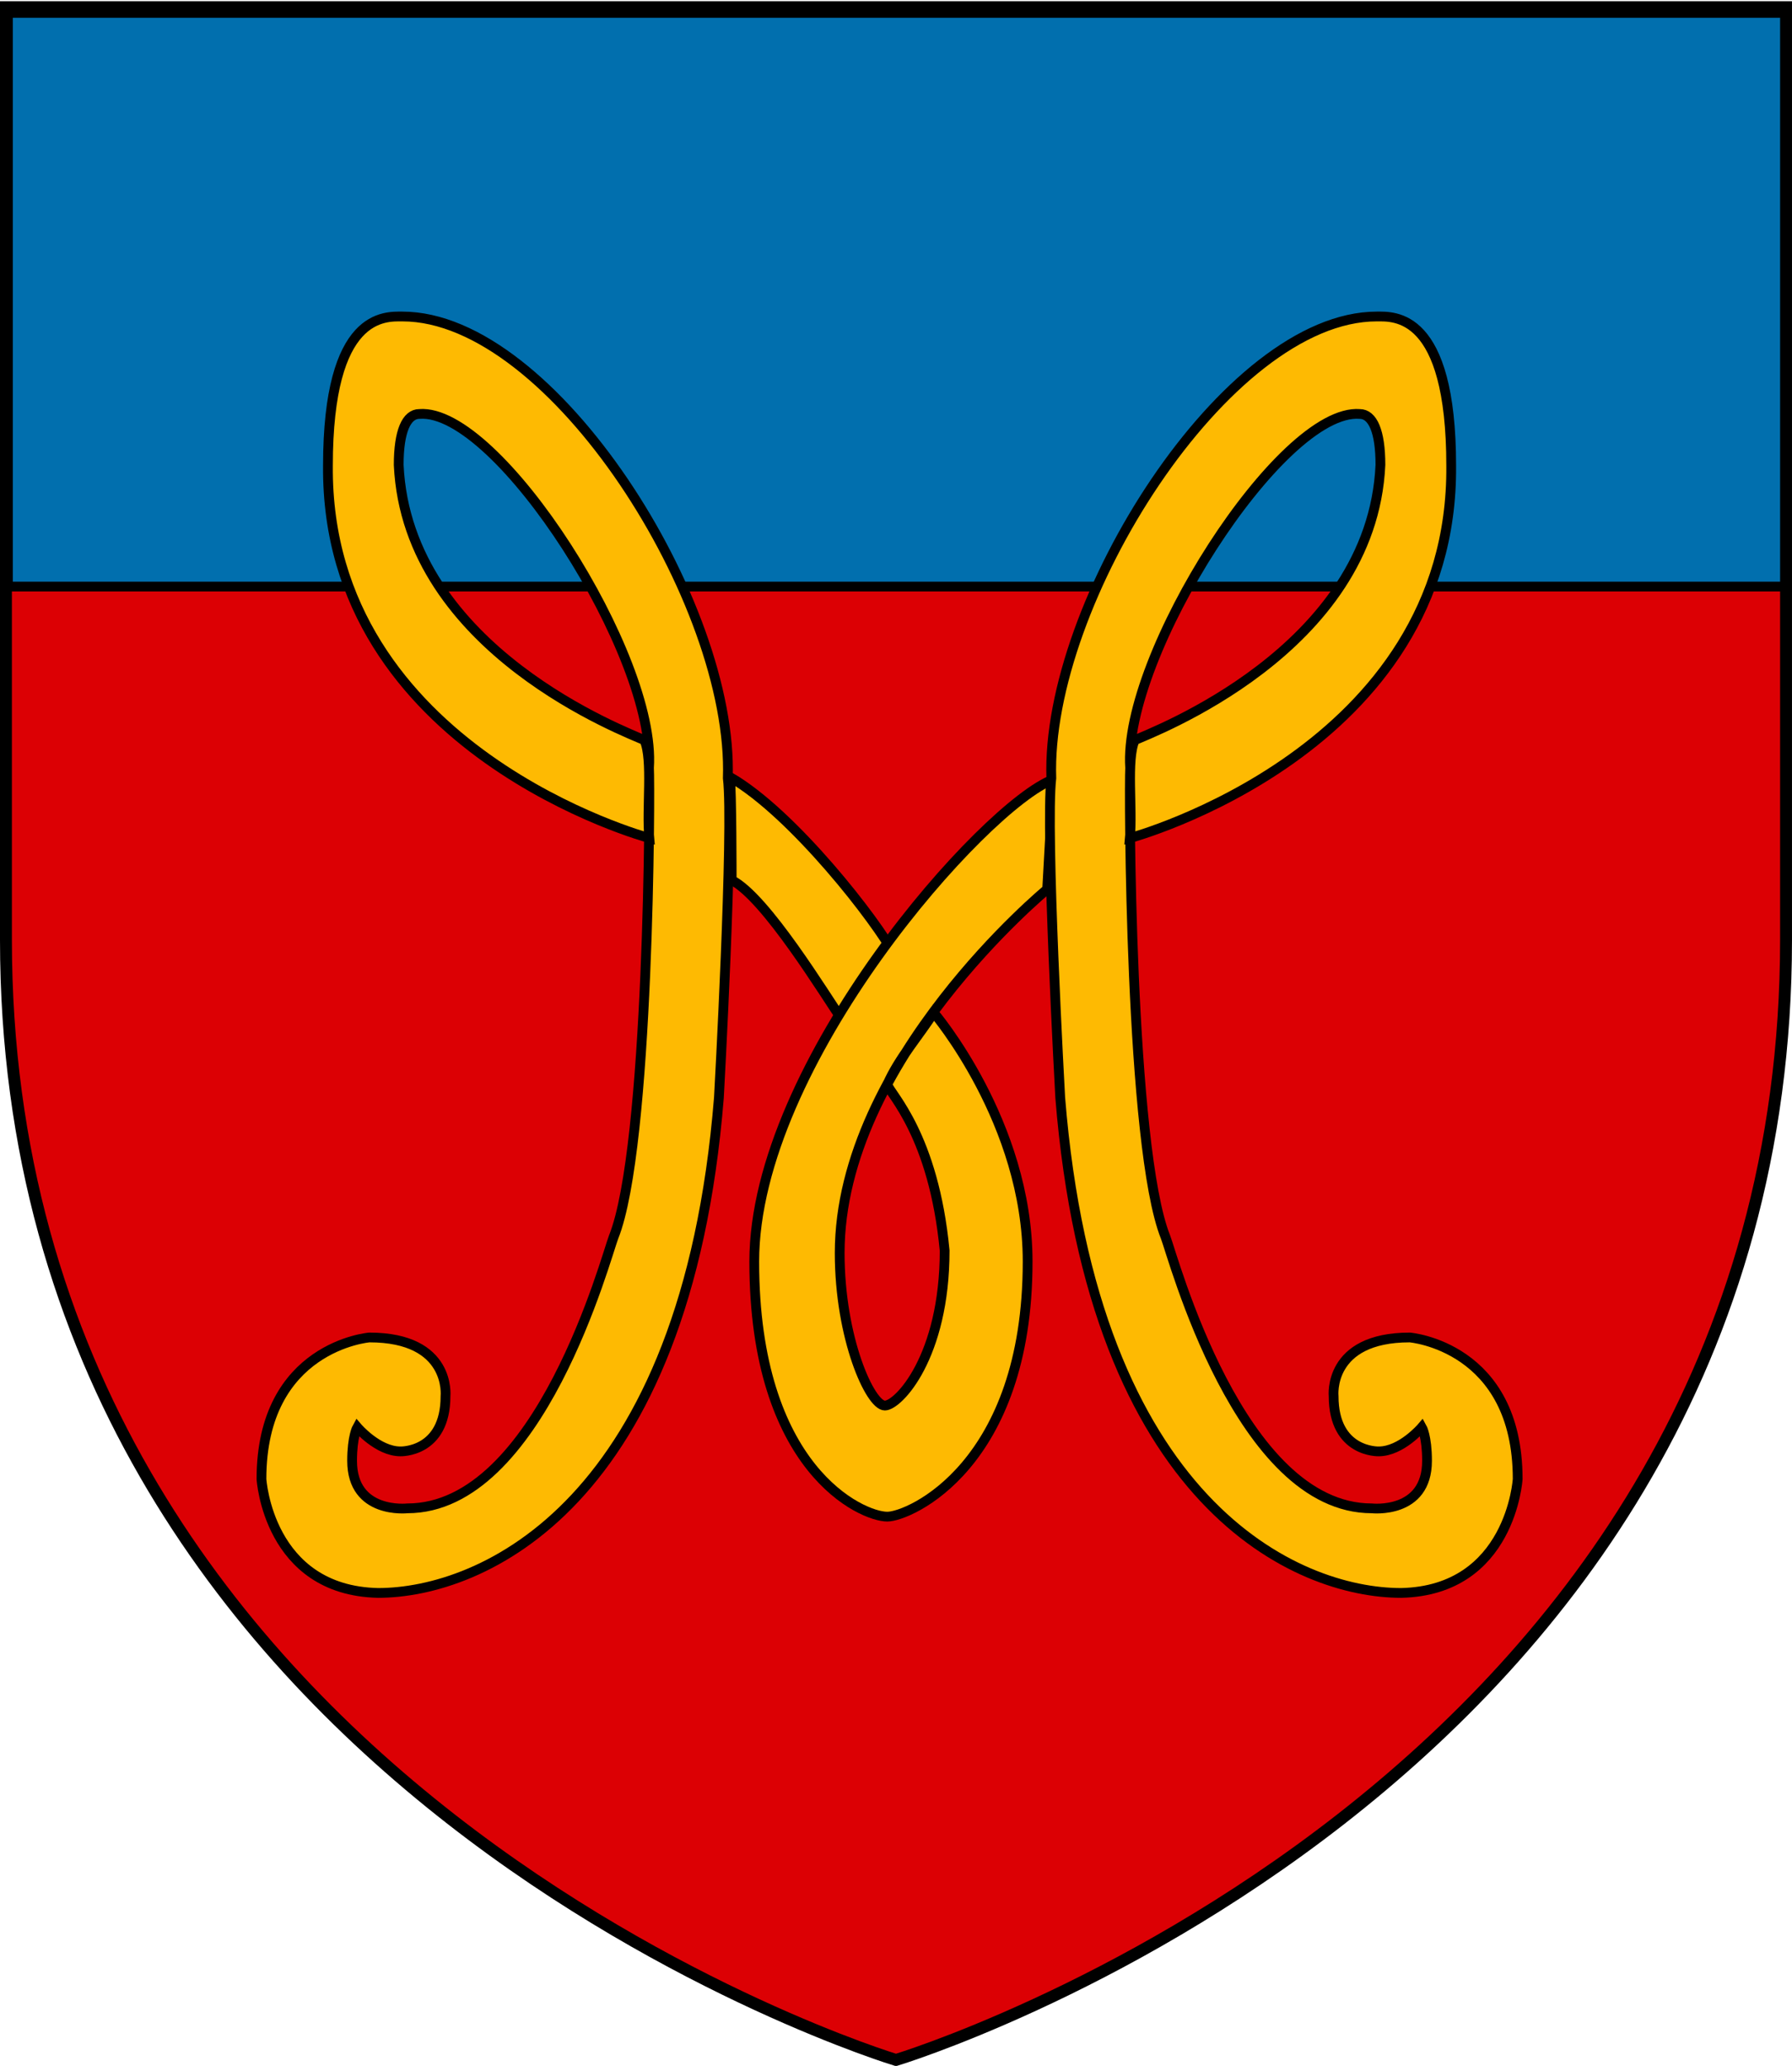 <?xml version="1.0" encoding="UTF-8" standalone="no"?>
<!-- Created with Inkscape (http://www.inkscape.org/) -->
<svg
   xmlns:dc="http://purl.org/dc/elements/1.1/"
   xmlns:cc="http://web.resource.org/cc/"
   xmlns:rdf="http://www.w3.org/1999/02/22-rdf-syntax-ns#"
   xmlns:svg="http://www.w3.org/2000/svg"
   xmlns="http://www.w3.org/2000/svg"
   xmlns:xlink="http://www.w3.org/1999/xlink"
   xmlns:sodipodi="http://sodipodi.sourceforge.net/DTD/sodipodi-0.dtd"
   xmlns:inkscape="http://www.inkscape.org/namespaces/inkscape"
   width="183.535"
   height="211.57"
   id="svg2"
   sodipodi:version="0.32"
   inkscape:version="0.45.1"
   version="1.0"
   sodipodi:docbase="C:\Users\Chris\Pictures\SVG"
   sodipodi:docname="Mondovi Coat of Arms.svg"
   inkscape:output_extension="org.inkscape.output.svg.inkscape">
  <defs
     id="defs4">
    <radialGradient
       r="300"
       fy="218.901"
       fx="225.524"
       cy="218.901"
       cx="225.524"
       gradientTransform="matrix(0,1.386,-1.323,-5.741131e-8,-158.082,-109.541)"
       gradientUnits="userSpaceOnUse"
       id="radialGradient2871"
       xlink:href="#linearGradient2955"
       inkscape:collect="always" />
    <radialGradient
       r="300"
       fy="218.901"
       fx="225.524"
       cy="218.901"
       cx="225.524"
       gradientTransform="matrix(0,1.749,-1.593,-1.049767e-7,551.788,-191.29)"
       gradientUnits="userSpaceOnUse"
       id="radialGradient2865"
       xlink:href="#linearGradient2955"
       inkscape:collect="always" />
    <radialGradient
       r="300"
       fy="218.901"
       fx="225.524"
       cy="218.901"
       cx="225.524"
       gradientTransform="matrix(-4.167939e-4,2.183,-1.884,-3.599562e-4,615.597,-289.121)"
       gradientUnits="userSpaceOnUse"
       id="radialGradient1911"
       xlink:href="#linearGradient2955"
       inkscape:collect="always" />
    <clipPath
       id="clip">
      <path
         id="path10"
         d="M 0,-200 L 0,600 L 300,600 L 300,-200 L 0,-200 z " />
    </clipPath>
    <polygon
       points="0,-1 0.588,0.809 -0.951,-0.309 0.951,-0.309 -0.588,0.809 0,-1 "
       transform="scale(53,53)"
       id="polygon2674" />
    <radialGradient
       gradientUnits="userSpaceOnUse"
       gradientTransform="matrix(-4.167939e-4,2.183,-1.884,-3.599562e-4,615.597,-289.121)"
       r="300"
       fy="218.901"
       fx="225.524"
       cy="218.901"
       cx="225.524"
       id="radialGradient2961"
       xlink:href="#linearGradient2955"
       inkscape:collect="always" />
    <linearGradient
       id="linearGradient2955">
      <stop
         style="stop-color:#fd0000;stop-opacity:1;"
         offset="0"
         id="stop2867" />
      <stop
         id="stop2873"
         offset="0.5"
         style="stop-color:#e77275;stop-opacity:0.659;" />
      <stop
         id="stop2959"
         offset="1"
         style="stop-color:black;stop-opacity:0.323;" />
    </linearGradient>
    <linearGradient
       id="linearGradient2885">
      <stop
         style="stop-color:white;stop-opacity:1;"
         offset="0"
         id="stop2887" />
      <stop
         id="stop2891"
         offset="0.229"
         style="stop-color:white;stop-opacity:1;" />
      <stop
         style="stop-color:black;stop-opacity:1;"
         offset="1"
         id="stop2889" />
    </linearGradient>
    <linearGradient
       id="linearGradient2893">
      <stop
         id="stop2895"
         offset="0"
         style="stop-color:white;stop-opacity:0.314;" />
      <stop
         style="stop-color:white;stop-opacity:0.251;"
         offset="0.19"
         id="stop2897" />
      <stop
         id="stop2901"
         offset="0.6"
         style="stop-color:#6b6b6b;stop-opacity:0.125;" />
      <stop
         id="stop2899"
         offset="1"
         style="stop-color:black;stop-opacity:0.125;" />
    </linearGradient>
  </defs>
  <sodipodi:namedview
     id="base"
     pagecolor="#ffffff"
     bordercolor="#666666"
     borderopacity="1.0"
     gridtolerance="10000"
     guidetolerance="10"
     objecttolerance="10"
     inkscape:pageopacity="0.0"
     inkscape:pageshadow="2"
     inkscape:zoom="1"
     inkscape:cx="102.5999"
     inkscape:cy="141.10007"
     inkscape:document-units="px"
     inkscape:current-layer="layer1"
     showguides="true"
     inkscape:guide-bbox="true"
     width="151px"
     height="174px"
     inkscape:window-width="1280"
     inkscape:window-height="750"
     inkscape:window-x="-8"
     inkscape:window-y="-8" />
  <g
     inkscape:label="Layer 1"
     inkscape:groupmode="layer"
     id="layer1"
     transform="translate(-376.579,-199.952)">
    <g
       id="g2327">
      <path
         sodipodi:nodetypes="cccccc"
         d="M 468.346,410.913 C 468.346,410.913 559.504,383.359 559.504,296.186 C 559.504,209.013 559.504,200.685 559.504,200.685 L 377.188,200.685 L 377.188,296.186 C 377.188,383.359 468.346,410.913 468.346,410.913 z "
         style="fill:#dc0004;fill-opacity:1;stroke:none;stroke-width:1px"
         id="path3130" />
      <rect
         transform="translate(376.579,199.952)"
         y="1.32"
         x="0.812"
         height="58.75"
         width="182.188"
         id="rect2271"
         style="fill:#016fae;stroke:#000000;fill-opacity:1" />
      <path
         id="path2855"
         style="fill:none;stroke:#000000;stroke-width:1.219px"
         d="M 468.346,410.913 C 468.346,410.913 559.504,383.359 559.504,296.186 C 559.504,209.013 559.504,200.685 559.504,200.685 L 377.188,200.685 L 377.188,296.186 C 377.188,383.359 468.346,410.913 468.346,410.913 z "
         sodipodi:nodetypes="cccccc" />
      <g
         id="g2321">
        <path
           style="fill:#feba02;fill-rule:evenodd;stroke:#000000;stroke-width:1px;stroke-linecap:butt;stroke-linejoin:miter;stroke-opacity:1;fill-opacity:1"
           d="M 36.593,146.162 C 36.593,146.162 38.7,148.637 41.012,148.637 C 41.012,148.637 45.628,148.793 45.628,142.98 C 45.628,142.98 46.268,136.97 37.83,136.97 C 37.83,136.97 26.779,137.871 26.779,151.466 C 26.779,151.466 27.464,162.883 38.714,163.133 C 49.321,163.133 70.271,154.144 73.63,112.41 C 73.63,112.41 75.16,84.909 74.542,79.694 C 75.153,61.748 56.6,32.413 41.219,32.413 C 39.452,32.413 33.588,31.963 33.588,47.698 C 33.338,76.918 66.496,85.827 66.496,85.827 C 66.203,82.794 66.89,77.803 66.002,75.803 C 64.377,75.053 41.71,66.638 40.835,47.609 C 40.835,44.161 41.631,42.394 42.957,42.394 C 51.019,41.769 67.264,67.195 66.468,78.634 C 66.593,80.509 66.523,117.491 62.85,126.674 C 62.1,128.549 55.289,154.471 41.719,154.471 C 41.719,154.471 36.062,155.106 36.062,149.603 C 36.062,147.1 36.593,146.162 36.593,146.162 z "
           id="path2275"
           transform="translate(376.579,199.952)"
           sodipodi:nodetypes="ccccccccccccccccccc" />
        <path
           style="fill:#feba02;fill-rule:evenodd;stroke:#000000;stroke-width:1px;stroke-linecap:butt;stroke-linejoin:miter;stroke-opacity:1;fill-opacity:1"
           d="M 74.938,90.132 C 74.938,90.132 74.938,80.695 74.75,79.57 C 81.27,83.314 89.875,94.445 91.625,97.82 C 91.625,97.82 87.063,103.357 86.375,104.632 C 84.562,102.007 78.438,91.882 74.938,90.132 z "
           id="path2280"
           transform="translate(376.579,199.952)"
           sodipodi:nodetypes="ccccc" />
        <path
           style="fill:#feba02;fill-rule:evenodd;stroke:#000000;stroke-width:1px;stroke-linecap:butt;stroke-linejoin:miter;stroke-opacity:1;fill-opacity:1"
           d="M 107.875,79.82 C 100.875,82.445 77.25,108.904 77.25,129.195 C 77.25,150.448 88.25,155.32 90.875,155.32 C 93.128,155.32 105.25,150.07 105.25,129.195 C 105.25,114.945 95.625,103.695 95.625,103.695 C 94.312,105.82 92.073,108.331 90.875,111.07 C 91.188,112.07 95.625,116.256 96.75,128.07 C 96.75,138.97 92,143.945 90.625,143.945 C 89.125,143.945 86,137.07 86,128.32 C 86,108.57 107.25,91.07 107.25,91.07 L 107.875,79.82 z "
           id="path2282"
           transform="translate(376.579,199.952)"
           sodipodi:nodetypes="ccccccccccc" />
        <path
           sodipodi:nodetypes="ccccccccccccccccccc"
           id="path2318"
           d="M 522.204,346.115 C 522.204,346.115 520.097,348.589 517.785,348.589 C 517.785,348.589 513.169,348.745 513.169,342.933 C 513.169,342.933 512.529,336.922 520.967,336.922 C 520.967,336.922 532.018,337.823 532.018,351.418 C 532.018,351.418 531.333,362.835 520.083,363.085 C 509.476,363.085 488.525,354.096 485.167,312.363 C 485.167,312.363 483.636,284.861 484.255,279.647 C 483.644,261.7 502.197,232.365 517.578,232.365 C 519.345,232.365 525.209,231.916 525.209,247.65 C 525.459,276.87 492.301,285.779 492.301,285.779 C 492.594,282.746 491.907,277.755 492.795,275.755 C 494.42,275.005 517.086,266.591 517.961,247.562 C 517.961,244.114 517.166,242.347 515.84,242.347 C 507.778,241.722 491.533,267.147 492.329,278.586 C 492.204,280.461 492.273,317.444 495.946,326.626 C 496.696,328.501 503.508,354.423 517.078,354.423 C 517.078,354.423 522.734,355.059 522.734,349.555 C 522.734,347.052 522.204,346.115 522.204,346.115 z "
           style="fill:#feba02;fill-opacity:1;fill-rule:evenodd;stroke:#000000;stroke-width:1px;stroke-linecap:butt;stroke-linejoin:miter;stroke-opacity:1" />
      </g>
    </g>
  </g>
</svg>
